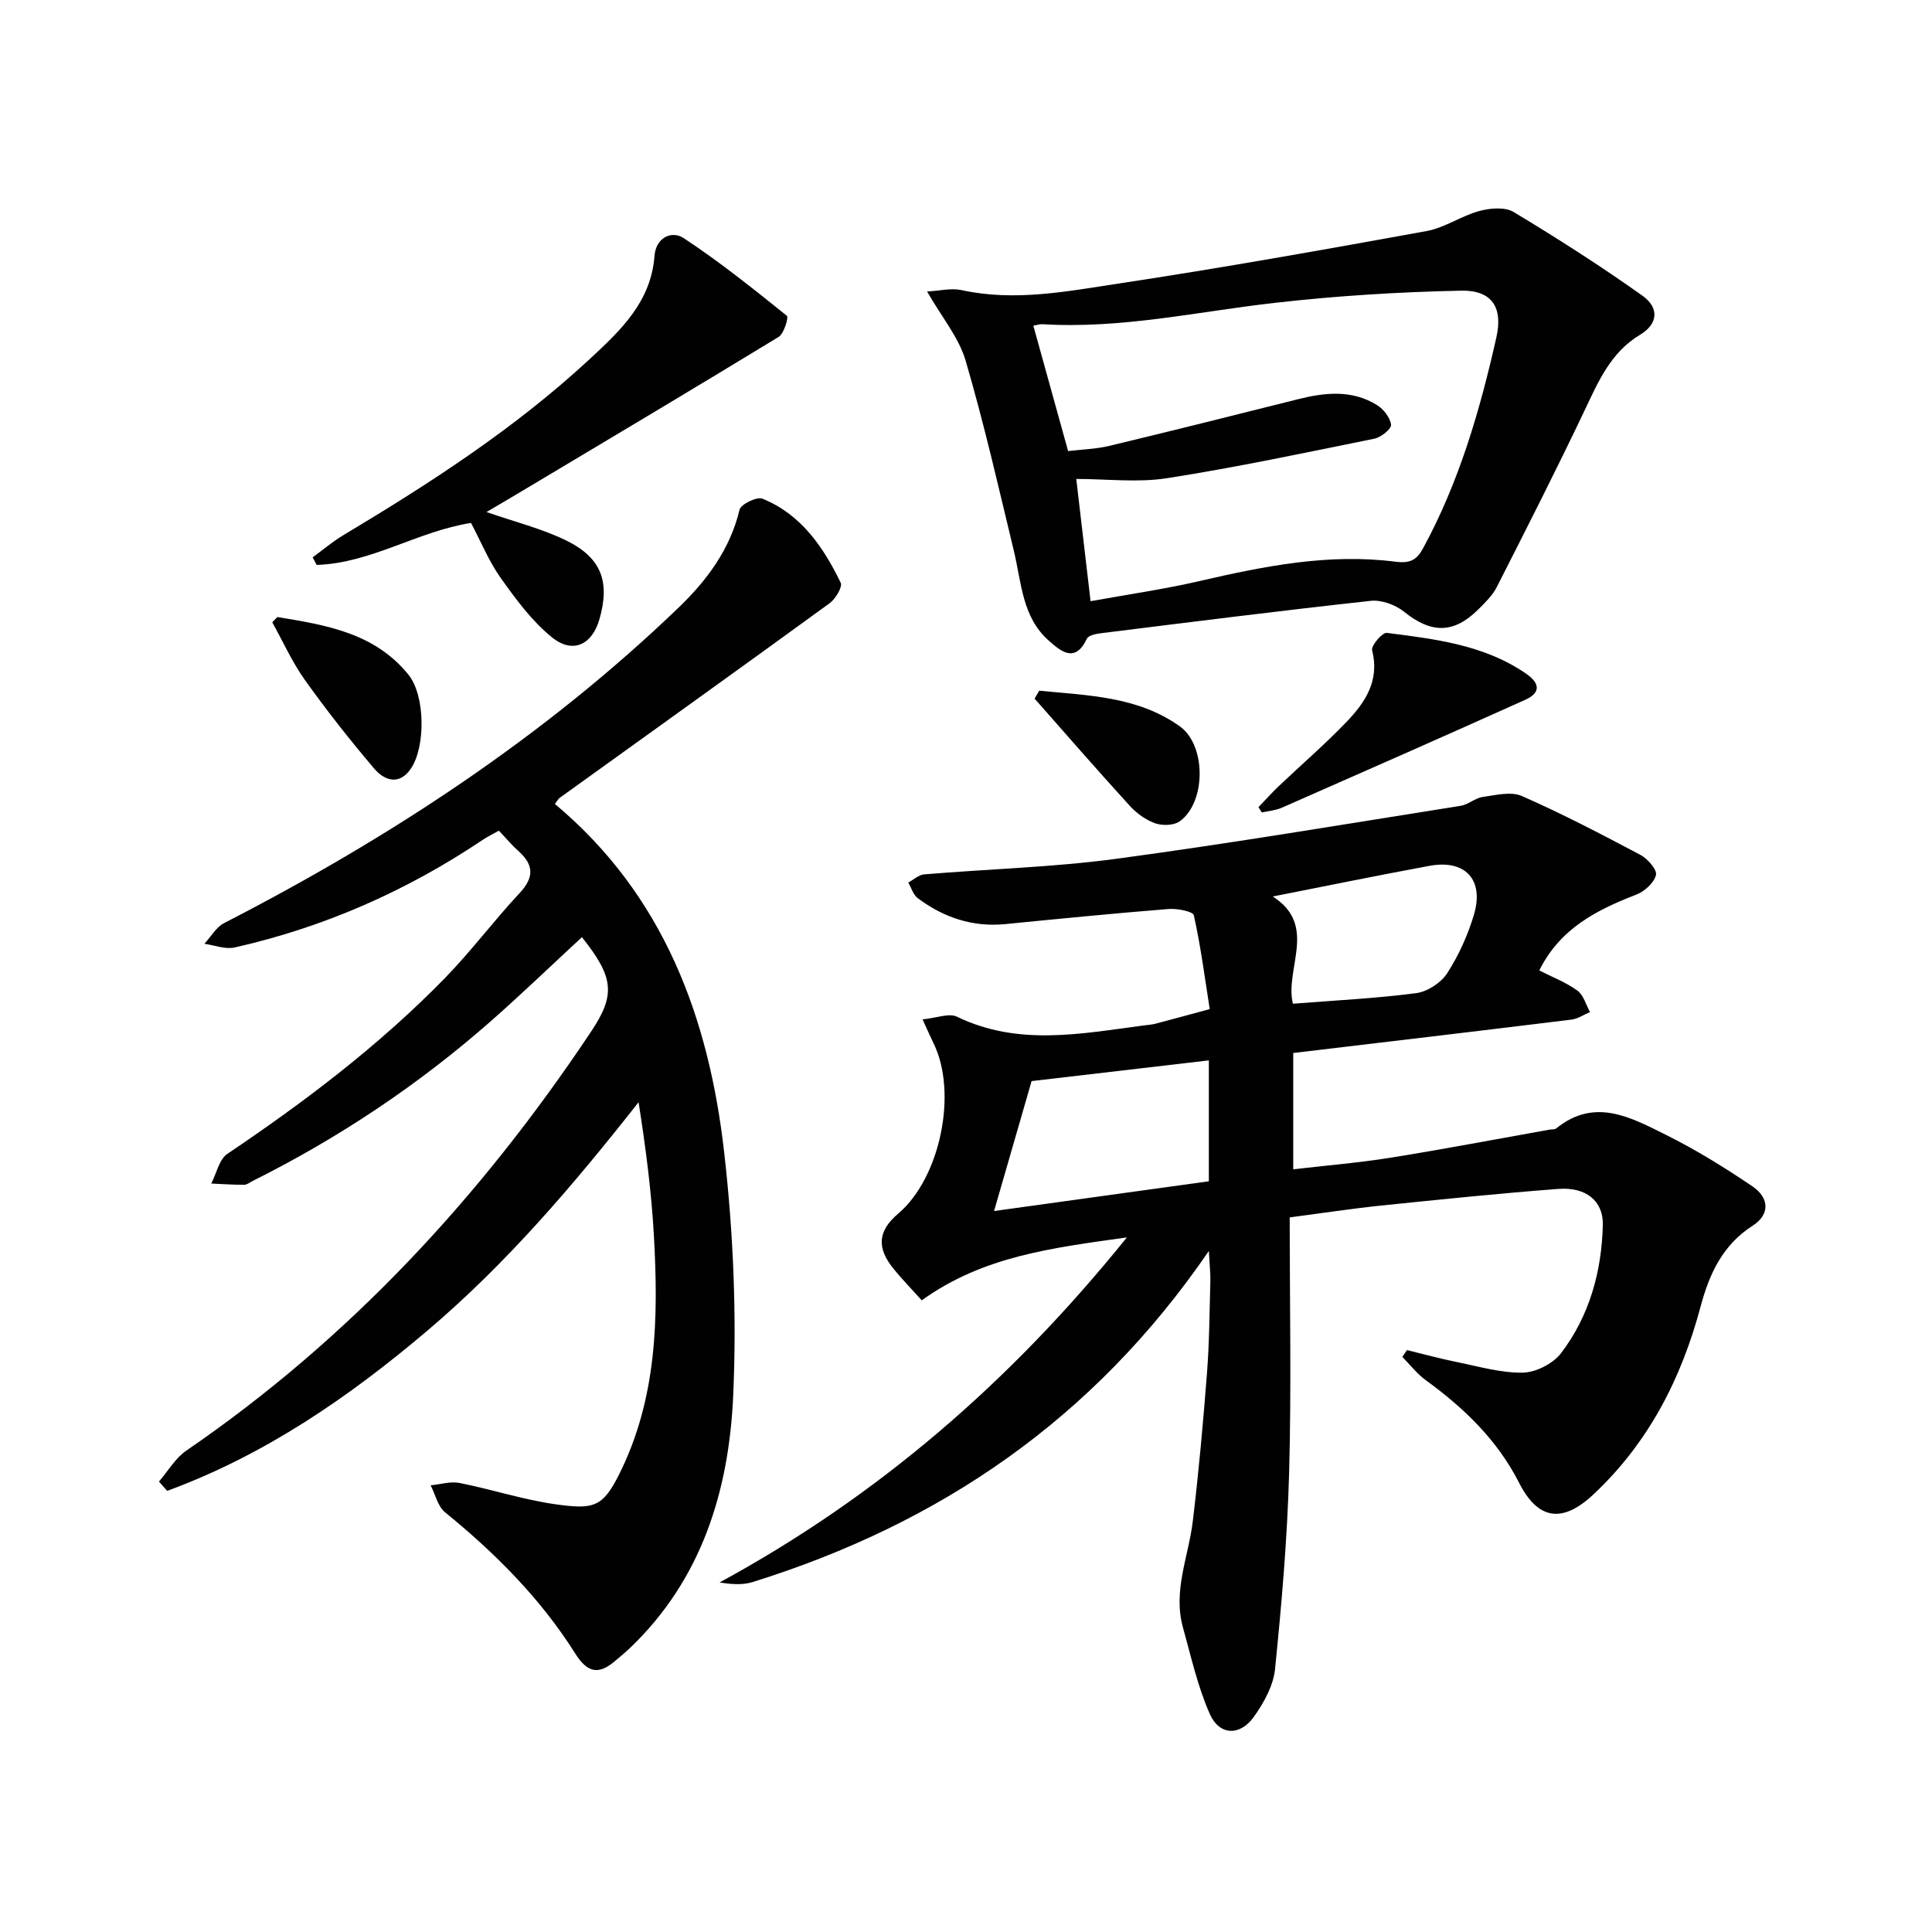 <svg enable-background="new 0 0 400 400" viewBox="0 0 400 400" xmlns="http://www.w3.org/2000/svg"><g fill="#010101"><path d="m233.31 256.19c-15.59 2.2-29.77 3.89-42.47 13.03-1.99-2.21-3.95-4.23-5.73-6.39-3.69-4.47-3.38-7.97.87-11.58 8.69-7.37 12.34-25.04 7.29-35.27-.64-1.3-1.21-2.63-2.26-4.93 2.89-.28 5.46-1.35 7.12-.55 12.7 6.15 25.69 3.51 38.67 1.81.82-.11 1.66-.16 2.46-.37 3.74-.98 7.47-2.01 11.2-3.02-1.02-6.49-1.86-13.02-3.29-19.42-.18-.81-3.46-1.44-5.24-1.3-11.26.9-22.5 2.01-33.74 3.12-6.83.68-12.84-1.36-18.21-5.39-.92-.7-1.3-2.12-1.93-3.21 1.1-.59 2.16-1.6 3.29-1.69 13.25-1.11 26.59-1.46 39.74-3.22 23.84-3.21 47.58-7.21 71.34-10.98 1.58-.25 2.99-1.61 4.57-1.83 2.69-.38 5.85-1.18 8.11-.19 8.35 3.68 16.47 7.91 24.54 12.19 1.49.79 3.47 3.06 3.21 4.16-.39 1.62-2.36 3.4-4.07 4.06-8.21 3.18-15.78 7-20.09 15.7 2.75 1.4 5.55 2.47 7.89 4.17 1.27.92 1.77 2.92 2.61 4.44-1.27.54-2.51 1.41-3.83 1.57-19.1 2.35-38.21 4.6-57.61 6.91v24.08c6.82-.79 13.52-1.34 20.15-2.4 10.98-1.76 21.91-3.85 32.86-5.8.49-.09 1.12 0 1.46-.28 7.96-6.45 15.46-2.25 22.68 1.34 6.21 3.09 12.17 6.77 17.92 10.67 3.6 2.44 3.56 5.9.09 8.12-6.24 3.99-9.01 9.98-10.81 16.73-3.97 14.91-10.77 28.21-22.17 38.91-6.49 6.09-11.52 5.29-15.43-2.4-4.48-8.82-11.39-15.47-19.3-21.22-1.83-1.33-3.25-3.2-4.86-4.82.32-.47.64-.95.96-1.42 3.43.83 6.84 1.78 10.3 2.47 4.54.92 9.14 2.28 13.69 2.2 2.71-.05 6.24-1.86 7.9-4.02 5.9-7.74 8.42-16.91 8.66-26.56.12-4.95-3.48-7.89-9.18-7.46-12.26.93-24.5 2.19-36.73 3.45-6.08.63-12.14 1.56-18.92 2.45 0 17.88.36 35.37-.12 52.83-.37 13.59-1.55 27.18-2.92 40.71-.35 3.43-2.32 6.97-4.39 9.87-2.86 4.01-7.13 3.88-9.1-.57-2.52-5.69-3.89-11.9-5.57-17.93-2.12-7.58 1.16-14.71 2.04-22.05 1.23-10.21 2.15-20.47 2.94-30.72.49-6.29.51-12.62.69-18.94.04-1.59-.15-3.19-.31-6.25-23.9 34.92-55.82 56.5-94.5 68.56-2.06.64-4.39.45-6.8.07 32.7-17.78 60.16-41.45 84.33-71.44zm-27.5-5.46c14.68-2.03 29.42-4.08 44.47-6.16 0-8.05 0-16.12 0-25.03-12.95 1.51-25.52 2.98-36.7 4.29-2.83 9.79-5.25 18.17-7.77 26.9zm61.87-42.92c8.72-.69 17.16-1.1 25.52-2.19 2.32-.3 5.13-2.13 6.41-4.1 2.39-3.71 4.29-7.9 5.55-12.13 2.16-7.27-1.8-11.49-9.19-10.13-10.61 1.96-21.18 4.13-32.46 6.35 9.43 6.01 2.41 14.99 4.17 22.2z"/><path d="m114.88 166.45c22.6 18.9 31.91 44.36 35.07 72.27 1.89 16.63 2.59 33.56 1.85 50.27-.88 19.6-6.49 38.02-21.4 52.24-.96.92-2 1.76-3.01 2.62-3.38 2.89-5.69 2.62-8.29-1.5-7.16-11.37-16.56-20.78-26.96-29.25-1.51-1.23-2.01-3.69-2.98-5.58 2-.19 4.09-.86 5.98-.49 6.67 1.32 13.2 3.48 19.91 4.42 7.83 1.09 9.72.65 13.18-6.29 7.82-15.69 8.09-32.37 7.16-49.21-.51-9.21-1.71-18.38-3.18-27.75-13.38 17.02-27.22 33.28-43.59 47.18-16.35 13.89-33.83 25.88-54.01 33.29-.57-.64-1.13-1.29-1.7-1.93 1.87-2.16 3.38-4.84 5.66-6.4 33.86-23.2 61.13-52.74 83.79-86.73 5.12-7.67 4.76-11.24-1.88-19.58-6.32 5.84-12.51 11.81-18.96 17.48-14.95 13.13-31.38 24.09-49.18 32.98-.59.3-1.2.81-1.8.81-2.27 0-4.53-.16-6.8-.26 1.09-2.09 1.62-5 3.34-6.15 16.06-10.81 31.43-22.46 44.98-36.33 5.45-5.58 10.14-11.9 15.48-17.61 3.07-3.28 3.03-5.88-.23-8.77-1.36-1.21-2.53-2.63-4.02-4.2-1.15.65-2.31 1.21-3.36 1.91-15.76 10.58-32.86 18.1-51.37 22.28-1.92.43-4.15-.48-6.24-.77 1.34-1.45 2.42-3.43 4.07-4.28 34.2-17.59 66.13-38.47 93.97-65.19 5.88-5.64 10.78-12.1 12.76-20.41.27-1.13 3.59-2.74 4.74-2.27 7.99 3.24 12.6 9.99 16.2 17.4.42.87-1.09 3.36-2.32 4.26-18.57 13.51-37.24 26.88-55.88 40.29-.26.19-.42.51-.98 1.25z"/><path d="m191.94 60.35c2.67-.14 5.01-.75 7.11-.29 11.01 2.42 21.85.26 32.58-1.36 21.3-3.22 42.52-7.01 63.72-10.86 3.76-.68 7.17-3.13 10.91-4.15 2.23-.61 5.32-.88 7.12.2 9.07 5.46 18.01 11.18 26.64 17.31 3.6 2.55 3.22 5.89-.42 8.08-6.14 3.68-8.68 9.7-11.55 15.75-5.84 12.27-12 24.4-18.16 36.52-.88 1.73-2.4 3.2-3.8 4.6-5.13 5.11-9.79 5.02-15.4.5-1.79-1.44-4.68-2.5-6.91-2.25-18.63 2.03-37.22 4.39-55.82 6.7-1.04.13-2.61.44-2.94 1.14-2.44 5.17-5.41 2.58-7.86.42-5.55-4.89-5.67-12.04-7.25-18.6-3.17-13.19-6.19-26.43-10-39.43-1.4-4.75-4.88-8.89-7.97-14.28zm33.85 64.12c7.66-1.39 15.21-2.47 22.61-4.18 13.34-3.08 26.72-5.76 40.46-4 3.19.41 4.48-.39 5.82-2.86 7.44-13.7 11.74-28.51 15.13-43.59 1.4-6.22-.94-9.79-7.29-9.66-12.9.26-25.83 1.07-38.65 2.53-15.99 1.82-31.8 5.42-48.05 4.41-.56-.03-1.13.18-1.88.3 2.45 8.85 4.79 17.28 7.2 25.97 2.94-.35 5.77-.42 8.46-1.06 13.06-3.13 26.09-6.4 39.11-9.67 5.62-1.41 11.21-2.01 16.39 1.21 1.36.85 2.73 2.6 2.9 4.07.1.85-2.07 2.6-3.43 2.88-14.27 2.9-28.53 5.93-42.91 8.18-6.13.96-12.54.16-18.83.16.96 8.34 1.89 16.22 2.96 25.31z"/><path d="m100.72 106.01c5.81 2.02 11.31 3.39 16.32 5.8 7.48 3.6 9.31 8.59 7.06 16.42-1.5 5.23-5.49 7.21-9.79 3.75-4.15-3.34-7.47-7.87-10.61-12.27-2.48-3.48-4.12-7.55-6.18-11.44-11.04 1.72-20.74 8.35-31.96 8.69-.28-.52-.56-1.05-.83-1.57 2.13-1.55 4.16-3.28 6.42-4.63 18-10.77 35.55-22.14 51-36.47 6.4-5.94 12.64-11.8 13.36-21.33.28-3.68 3.47-5.35 6.07-3.64 7.42 4.89 14.39 10.48 21.33 16.06.4.32-.59 3.7-1.71 4.38-17.99 10.97-36.11 21.74-54.2 32.55-1.97 1.18-3.96 2.33-6.28 3.7z"/><path d="m260.55 167.12c1.4-1.46 2.75-2.98 4.22-4.37 4.69-4.46 9.61-8.69 14.08-13.36 3.85-4.02 6.83-8.54 5.23-14.78-.24-.93 2.13-3.7 3.04-3.58 10.01 1.28 20.09 2.45 28.78 8.4 2.95 2.02 3.14 3.99-.1 5.45-16.78 7.55-33.62 14.97-50.46 22.37-1.26.55-2.72.65-4.08.96-.26-.36-.49-.73-.71-1.09z"/><path d="m57.42 127.75c10.02 1.65 20.13 3.26 27.15 11.94 3.49 4.32 3.57 14.97.47 19.49-2.38 3.47-5.45 2.43-7.53-.01-5.04-5.93-9.87-12.06-14.39-18.39-2.64-3.7-4.52-7.94-6.75-11.94.35-.36.7-.72 1.05-1.09z"/><path d="m215.16 143c10.04 1 20.35 1.14 29.09 7.37 5.53 3.93 5.47 15.76-.01 19.68-1.21.87-3.57.93-5.06.41-1.95-.69-3.85-2.07-5.26-3.61-6.67-7.31-13.17-14.79-19.72-22.21.31-.56.64-1.1.96-1.64z"/></g></svg>